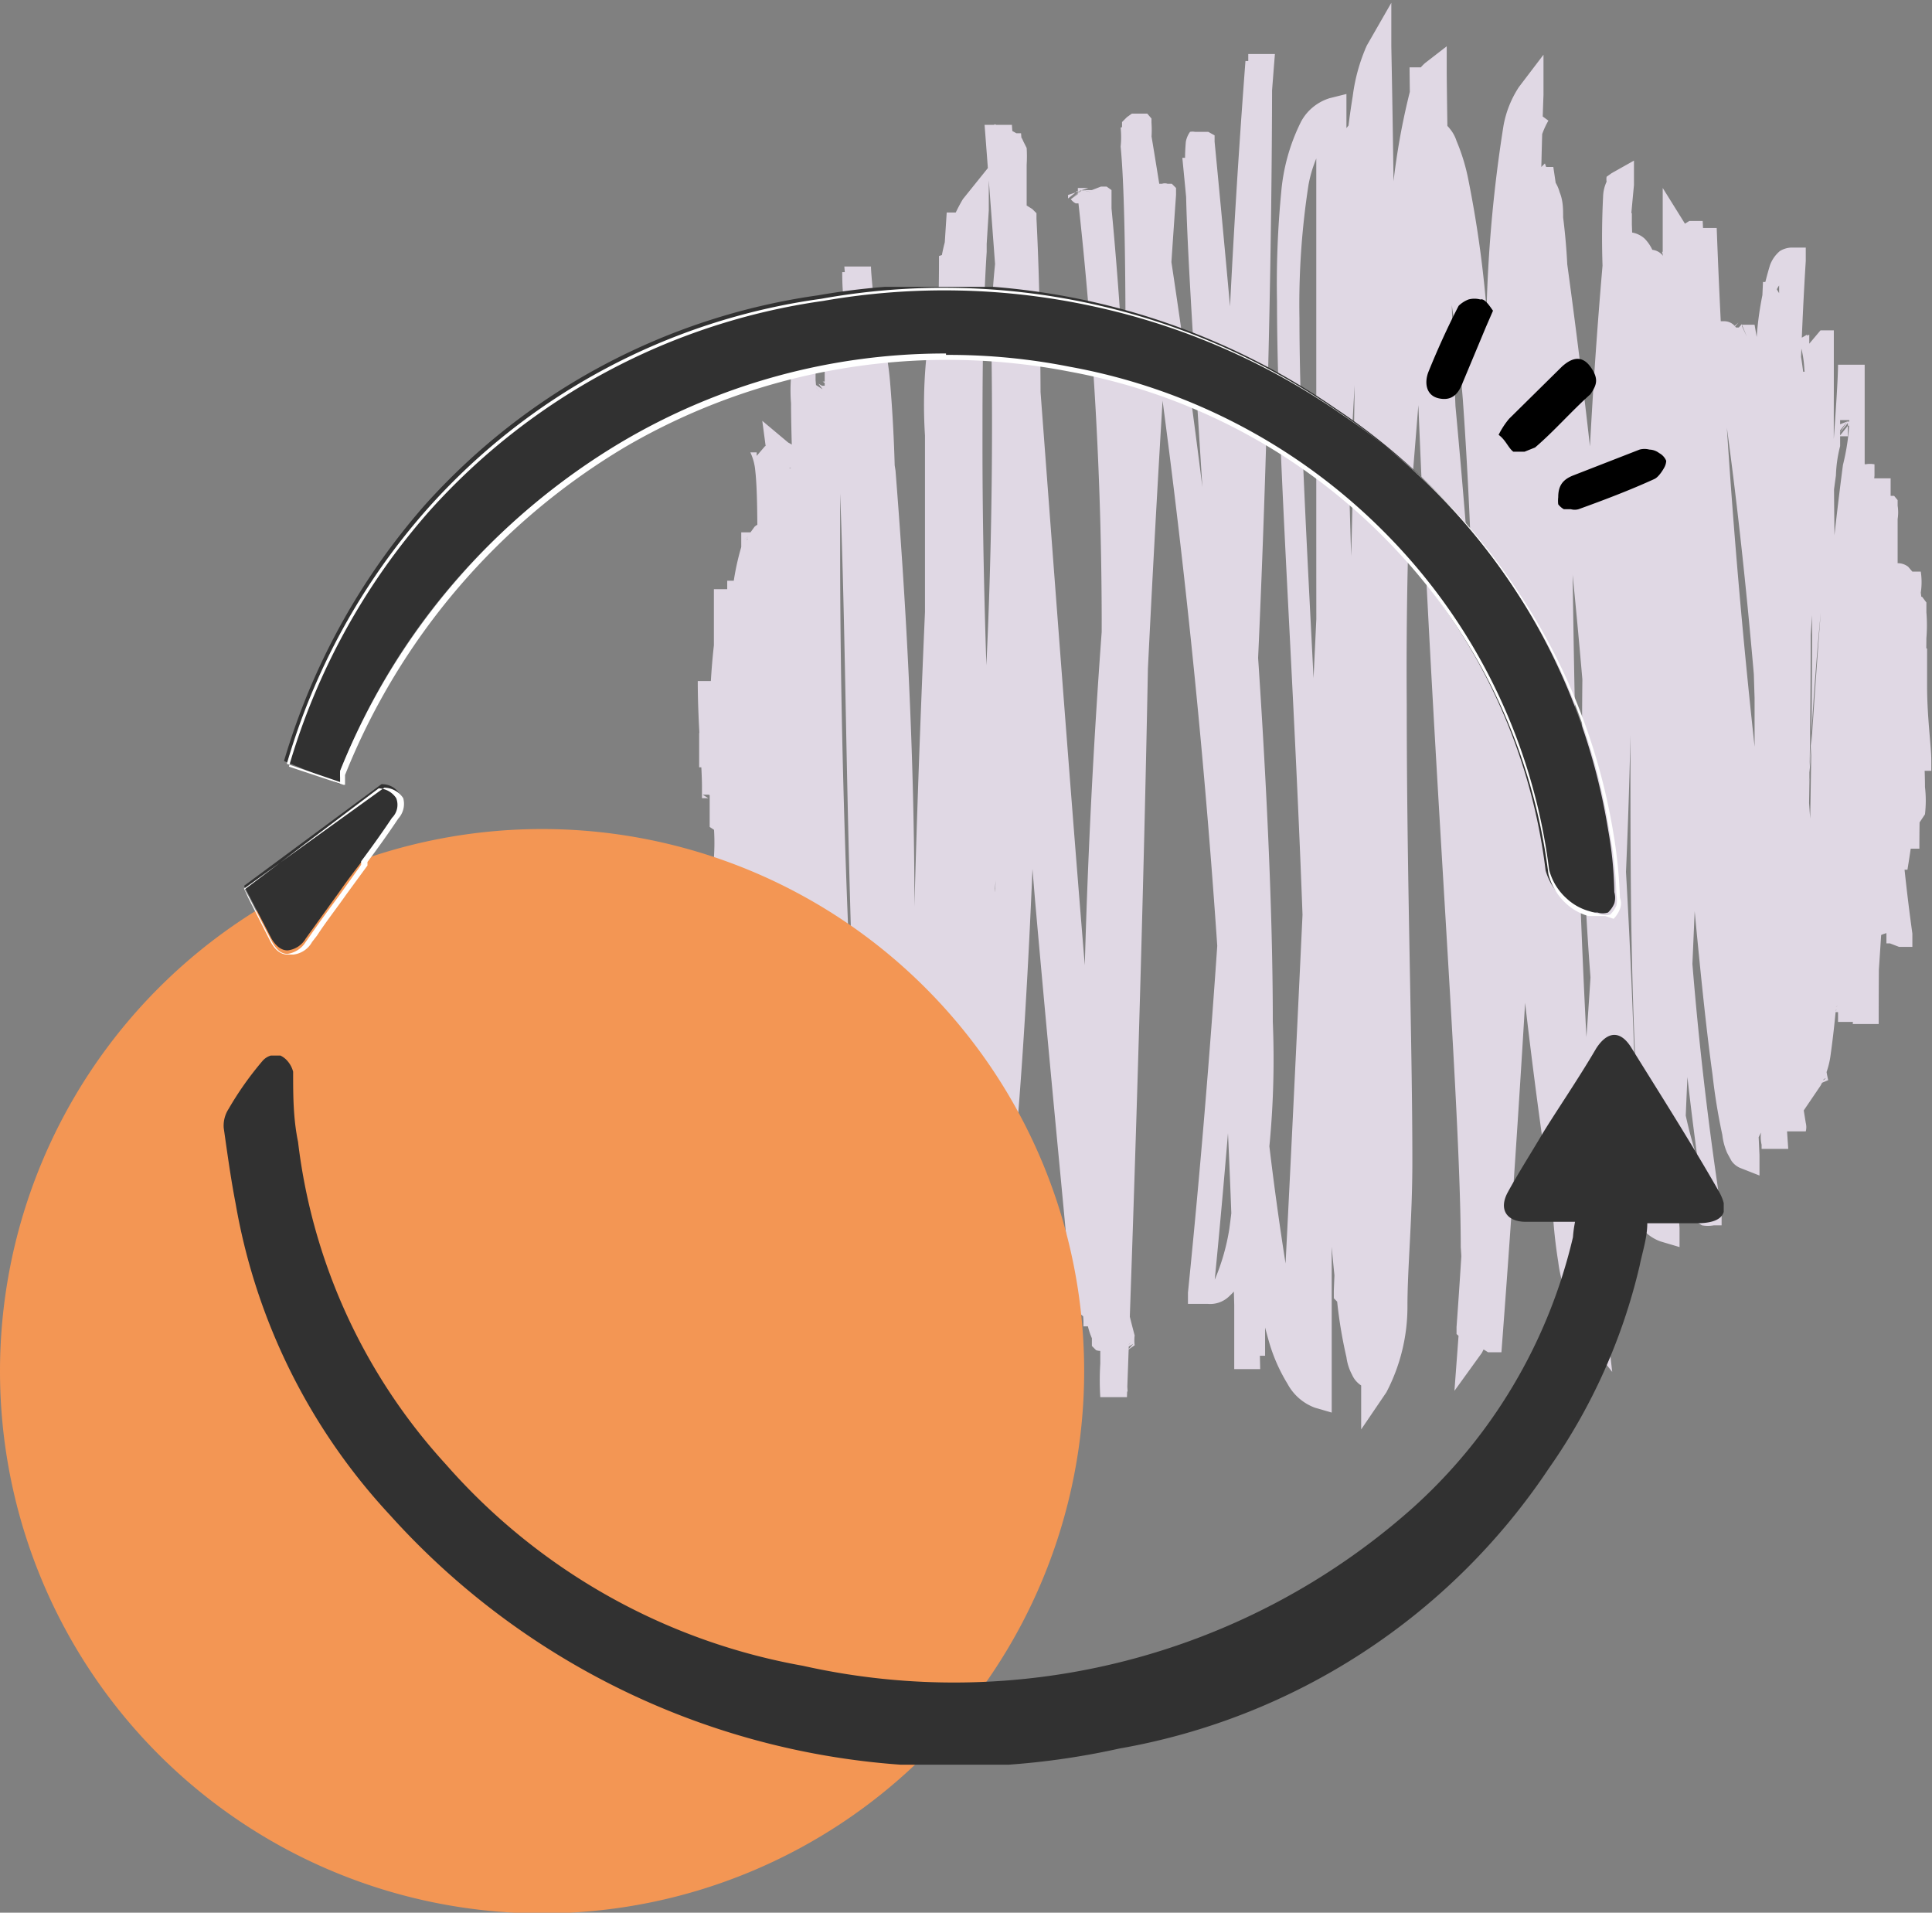 <?xml version="1.0" encoding="UTF-8"?> <svg xmlns="http://www.w3.org/2000/svg" xmlns:xlink="http://www.w3.org/1999/xlink" id="Layer_1" data-name="Layer 1" viewBox="0 0 27.55 27.27"><rect x="0" y="0" width="27.55" height="27.27" fill="#808080" stroke="none"/><defs><style>.cls-1{fill:none;}.cls-2{fill:#e0d8e4;}.cls-3{fill:#f39654;}.cls-4{clip-path:url(#clip-path);}.cls-5{fill:#313131;}.cls-6{fill:#fff;}</style><clipPath id="clip-path" transform="translate(-129.63 -371.96)"><rect class="cls-1" x="132.44" y="376.05" width="21.77" height="21.07"></rect></clipPath></defs><path class="cls-2" d="M156.93,382.61h0l.07,0,.07,0,0-.09v-.56H157l.07.17-.07-.17v.18h.07l-.07-.17-.15.12.07.05H157v-.18l-.15.12.13-.1-.16,0,0,.07.13-.1-.16,0v1h.38v-.15c0-.2-.06-.61-.06-1.06v-.53l-.07-.06a.18.18,0,0,0-.07-.05l-.08,0-.07,0a.18.18,0,0,0-.07.05l0,.07v.58a15.17,15.17,0,0,1-.08,1.77v.17h.18l.15-.05.08-.12a1.72,1.72,0,0,0,0-.39c0-.56-.11-1.62-.15-2.54h-.19l.07.18-.07-.15v.16h.07l-.07-.15-.11.11.11.05v-.16l-.11.11.08-.08-.11.05v0l.09-.08-.11.05a2.28,2.28,0,0,1,0,.37c0,.61-.08,1.73-.1,3v.31l.29-.14.07-.06a.25.25,0,0,0,0-.07.81.81,0,0,0,0-.31c0-.61-.17-2.15-.21-3.65h-.19l.14.12-.12-.1v.15h.07a.1.1,0,0,0,0,0l-.12-.1-.11.12.11,0v-.16l-.11.12.08-.09-.1.06.08-.09-.11.06a1.4,1.4,0,0,1,.06.41v.82a18.79,18.79,0,0,1-.23,2.9v.15l.07.06.09,0,.07,0a.09.09,0,0,0,.06,0l.06-.07v-.1a16.83,16.83,0,0,0,.13-2.24,19.05,19.05,0,0,0-.15-2.39v0h-.15l.15,0h-.15l.15,0-.18,0,.18.06-.19,0,.16.1v0l-.18-.06.12.14,0,0-.16-.1V380l.12,0-.12-.14-.13.13a.21.21,0,0,0,.13.05v-.18l-.18.05,0,.08.13-.13-.18.05.18-.05h-.19v0l.18-.05h-.18s0,.24,0,.61,0,.83,0,1.39a29.56,29.56,0,0,0,.21,3.52h.19v0l.11-.14-.11,0v.18l.11-.14-.09.11.14-.06.18-.06-.1.11.14-.07a.56.56,0,0,0,0-.16,41.16,41.16,0,0,1-.24-4.71v-1.18h-.19l.17.1-.11-.06.08.08-.11,0,.09.08-.12-.13v.18a.21.21,0,0,0,.12-.05l-.12-.12-.12.13.12,0v-.17l-.12.13.08-.1-.12,0,0,.06.08-.1-.12,0a.81.81,0,0,1,0,.22V380c0,1.18-.12,3.52-.28,6v.32l.3-.14a.2.2,0,0,0,.11-.11.76.76,0,0,0,.06-.2,7.24,7.24,0,0,0,0-1V382c0-1,0-2.14.1-3.26v-.11l0-.05a.35.35,0,0,0-.13,0,.17.17,0,0,0-.12,0,.14.14,0,0,0-.07.1c0,.05-.2,4-.2,7.85l.37,0a2.59,2.59,0,0,0,0-.48c0-.86-.16-2.55-.16-4.79,0-1,0-2.06.12-3.23h-.19l-.12.15.12,0v-.19l-.12.15.11-.17-.18.07.06.08.12-.15H156v.07l.18-.07H156s0,.26-.09.62a49.6,49.6,0,0,0-.42,6.33c0,.48,0,1,0,1.47h.19l-.18-.07h.08l-.05,0,.14.09-.1-.12,0,0,.14.09-.1-.12.12.14v-.18l-.12,0,.12.14.14-.11-.06-.05-.08,0v.18l.14-.11-.11.09.14,0v-.06l-.12.09.14,0v-.11c0-.77.3-4.17.3-7.59v-1.53h-.38c0,.35-.11,1.73-.25,3.58s-.29,4.22-.38,6.57V388l.38-.56a1.25,1.25,0,0,0,.14-.41,14,14,0,0,0,.13-2.42c0-1.85-.09-4.4-.08-7.07v-.87h-.19l-.16.19,0-.13-.12.07a.15.15,0,0,0,.09.06l0-.13-.12.07a1.56,1.56,0,0,1,.08.43c.08.69.11,2,.11,3.69,0,1.95-.05,4.32-.14,6.52h.2l-.18-.11.11.05-.09-.05v0l.11.05-.11-.08.13.12v-.18a.16.16,0,0,0-.13.06l.13.11.13-.11a.14.14,0,0,0-.12-.06v.17l.14-.11-.11.09.13-.06v0l-.11.09.14-.06a2,2,0,0,1-.05-.35c-.12-1.39-.23-6-1-10.42l-.18,0,.07.17-.07-.15v.16h.07l-.07-.15-.1.11.1,0v-.15l-.1.11.06-.06-.07,0,.06-.07-.07.06a1.17,1.17,0,0,1,.07.25,46.65,46.65,0,0,1,.52,7.92c0,.85,0,1.72-.05,2.59h.19l-.18-.06v0h.18l-.17-.05.18.05-.16-.1v.05l.19.05-.12-.14,0,0,.16.1v-.14l-.12,0,.12.15.14-.13a.2.2,0,0,0-.14-.06v.19l.17-.07,0-.06-.14.13.17-.07-.15.06h.17v0l-.16.06h.17c0-.24-.13-2.78-.13-6.06,0-1.73,0-3.69.12-5.6v-.19h-.21a.33.33,0,0,0-.16.05.48.48,0,0,0-.14.2,4.65,4.65,0,0,0-.2,1.23c0,.58-.07,1.34-.07,2.2,0,2.42.15,5.74.4,8.92h.38a.24.24,0,0,0,0-.12,103.06,103.06,0,0,1-1.27-12.76h-.37a1.48,1.48,0,0,0,0,.42c0,1.67.53,7.56.75,12.6h.19l.08-.16,0,.09.09-.06-.05,0,0,.09.09-.06a.25.25,0,0,1,0-.11,10.92,10.92,0,0,1-.25-1.62c-.27-2.36-.58-6.67-1.06-10.86h-.19l.15.11-.1-.09v.13c.07,0,.1,0,.1,0l-.1-.09-.1.1.1,0v-.18l-.1.1.06-.06-.07.05.06-.06-.06,0a1.8,1.8,0,0,1,.06.32,25.65,25.65,0,0,1,.1,2.77c0,2.64-.12,6.46-.19,9.73v.07l.16.05-.15-.08.15.05-.14-.07.16.08-.13-.12v0l.16.08-.13-.12.14.12v-.18h-.08l-.06.05.14.12.13-.13a.21.21,0,0,0-.13-.05v.18l.13-.13-.13.13.18-.05-.11-.06-.13.13.17-.05-.14.05h.15l-.14,0h.15v0c0-.29.07-1.68.15-3.59s.16-4.32.16-6.74c0-1,0-2-.05-3h-.19l-.16.1h0a1.48,1.48,0,0,1,0,.42c0,.93-.18,3.08-.18,5.87a50,50,0,0,0,.55,7.63H154l0-.18v-.11l-.07-.09a6.23,6.23,0,0,1-.39-1.81c-.34-2.69-.49-7.6-.64-11.78h-.19v.16a.42.42,0,0,1,.08.18,9.76,9.76,0,0,1,.14,2.09c0,1.3-.05,3.08-.05,5.13s0,4.12.21,6.44h.19l.06-.17a.55.55,0,0,1-.12-.12,3,3,0,0,1-.31-.86,32.41,32.41,0,0,1-.34-5.91c0-2.32.12-5,.36-7.5l0-.35-.32.18-.07.05a.21.21,0,0,0,0,.07.54.54,0,0,0-.05.21,11.63,11.63,0,0,0,0,1.18v3.51a90.78,90.78,0,0,1-.52,10.42l0,.43.36-.27a1,1,0,0,0,.3-.43,8.28,8.28,0,0,0,.3-2.71,110,110,0,0,0-1.15-12.55h-.19l-.12.15,0-.07-.07.05.06-.07-.07,0a.57.57,0,0,1,0,.14,16.15,16.15,0,0,1,.12,2c.06,2.91,0,8.3.54,14.06h.19l.16-.08a1.12,1.12,0,0,1-.14-.4,27.29,27.29,0,0,1-.49-4.51c-.12-2.13-.19-4.77-.19-7.61,0-1.52,0-3.08.06-4.69v-.57l-.35.46a1.48,1.48,0,0,0-.22.55,19.85,19.85,0,0,0-.24,3.69,83.71,83.71,0,0,0,1.08,12.65l.18,0-.11-.15.09.12v-.14h-.09l.09.12.12-.08-.06,0H152v.13l.12-.08a2.3,2.3,0,0,1-.11-.57c-.22-2.17-.15-9.3-.63-15.08h-.19l.17.07-.07,0,.06.06-.08,0,.06.06-.11-.12v.15l.11,0-.11-.12-.1.12.1,0v-.22l-.1.12.07-.08-.1,0,.07-.07-.09.05a3.08,3.08,0,0,1,.07.61v1.28c0,3-.29,9.1-.72,14.85l-.05.67.39-.54a1.12,1.12,0,0,0,.12-.35A13,13,0,0,0,151,389,148.26,148.26,0,0,0,150,374.1h-.2l.17.09-.07-.06v.09h.07l-.07-.07-.06.1h.06v-.11l-.06.1,0-.06,0,.05,0-.05,0,.05a.71.71,0,0,1,.11.25,18.07,18.07,0,0,1,.54,3.18c.11,1.54.18,3.47.18,5.63,0,2.35-.08,5-.27,7.59v.1l.09.08a.49.49,0,0,0,.17.06.31.31,0,0,0,.18-.07.41.41,0,0,0,.1-.21,4.26,4.26,0,0,0,.06-1c0-2.68-.67-9.76-.74-16.83v-.39l-.31.24a.64.64,0,0,0-.18.27,9.89,9.89,0,0,0-.33,2.29c-.25,3.36-.28,9.65-.4,16.3v.62l.36-.53a2.63,2.63,0,0,0,.3-1.23c0-.55.07-1.23.07-2.06,0-1.75-.08-4-.08-6.52a66.08,66.08,0,0,1,.39-7.7h-.22l.16.1-.1-.06.08.08-.1-.06.08.09-.12-.13v.16a.14.14,0,0,0,.09,0l.07-.05-.12-.13-.13.13a.1.1,0,0,0,.06.05h.07v-.19l-.13.13.09-.11-.14.06v0l.14-.09-.14.06h0a1,1,0,0,1,0,.24c0,.82-.2,3.13-.43,6.05s-.51,6.45-.64,9.73v.05l0,.06.08.08a.29.29,0,0,0,.2.05.27.27,0,0,0,.17-.1.85.85,0,0,0,.14-.34,16,16,0,0,0,.24-2.76c0-1.33.06-3,.06-5,0-2.83,0-6.21-.07-9.78V372l-.35.61a2.57,2.57,0,0,0-.2.72c-.19,1.15-.33,3.5-.48,6.63s-.32,7-.54,11.22v.08l.06.06a.18.18,0,0,0,.07.05.15.15,0,0,0,.09,0l.13,0,.09-.12a2.59,2.59,0,0,0,.15-.61,128.92,128.92,0,0,0,.82-15.34v-1.85l-.28.15a.79.79,0,0,0-.33.45,11.56,11.56,0,0,0-.27,3.16c0,3.46.39,9,.5,14.17h.19l.07-.18,0,.09.08-.06h-.05l0,.09.08-.06a1.56,1.56,0,0,1-.1-.37,35.81,35.81,0,0,1-.28-4.39c-.07-2.1-.09-4.77-.09-7.72V373.3l-.24.06a.7.7,0,0,0-.24.13.68.68,0,0,0-.17.21,2.77,2.77,0,0,0-.28,1,13.56,13.56,0,0,0-.06,1.56c0,2.91.46,7.81.46,13.6v1.79h.19l.06-.18a.64.64,0,0,1-.18-.18,3.83,3.83,0,0,1-.38-1.14,44.77,44.77,0,0,1-.56-8.18c0-2.79.12-6,.38-9.24h-.38c0,1.23,0,9.19-.86,17.66v.16l.16,0h.12a.39.39,0,0,0,.31-.11,1.07,1.07,0,0,0,.31-.52,12.87,12.87,0,0,0,.31-3.39c0-3.24-.39-8-.83-12.55v-.09l-.09-.05h-.1l-.09,0a.18.18,0,0,0-.07,0,.35.35,0,0,0-.06.14,2.74,2.74,0,0,0,0,.5c0,1.9.64,8.63.76,16.81l.37,0c0-.12,0-.25,0-.37v-.61A125.54,125.54,0,0,0,146,373.6l-.19,0,.14.13-.14-.11v.16l.06,0,.06,0-.12-.11-.1.16h.1v-.17l-.1.17.07-.1-.12.05,0,.05.07-.1-.12.05a1.28,1.28,0,0,1,0,.27c.05.5.07,1.52.07,2.91,0,3.42-.14,9.1-.34,14.84h.19l.18,0a2.73,2.73,0,0,1,0-.41v-.88c0-2.77.24-9.38.69-15.77v-.1l-.06-.06-.06,0a.13.13,0,0,0-.08,0l-.09,0a.18.18,0,0,0-.07,0l0,.1a3,3,0,0,0-.11.52,103.06,103.06,0,0,0-.87,13.6v1.85h.19l-.18-.08.11.06-.07-.14.13.13v-.13a.21.21,0,0,0-.13.05l.13.12.14-.1-.06-.05-.08,0v.18l.14-.1-.11.08.14-.05v0l-.12.08.14-.05a1,1,0,0,1,0-.24c0-1.11.32-5.15.32-9.48,0-2-.08-4-.27-6v-.26l-.07-.05-.08,0-.13.05-.06.08v.07a11.32,11.32,0,0,0,.07,1.18c.11,2,.35,6.34.35,10.94,0,1.41,0,2.85-.08,4.25h.19l-.14-.13.12.11v-.18a.31.31,0,0,0-.12.05l.12.11.11-.12-.11,0v.19l.11-.13-.07.09.1-.06-.08.09.1-.07a.57.57,0,0,1,0-.14,17.62,17.62,0,0,1-.43-2.14c-.31-3.08-.72-8.81-1.19-15h-.39c0,.18.79,7.9,1.28,16.94v.07l0,0,.12,0h.07a.18.18,0,0,0,.07,0l0-.08v-.09c0-.2-.07-.86-.17-1.89-.29-3.08-.88-9.24-.94-14.73h-.19v.11l-.1.07.1,0v-.11l-.1.07a1.76,1.76,0,0,1,.1.3V375c0,2.46-.64,9.27-.74,15.67V391l.26-.09a.26.26,0,0,0,.13-.1.72.72,0,0,0,.09-.2,9.47,9.47,0,0,0,.26-1.58c.24-2.24.43-6.3.43-10.32,0-1.23,0-2.46-.06-3.63V375l-.06-.06-.08-.05-.1,0-.09,0-.09.05a.6.6,0,0,0-.1.25,10.06,10.06,0,0,0-.12,1.9,72.73,72.73,0,0,1-.9,12.38v.12l.12.07a.48.48,0,0,0,.26.07.39.39,0,0,0,.23-.07.41.41,0,0,0,.15-.17,2.36,2.36,0,0,0,.21-.83c0-.36.05-.8.05-1.32,0-2.14-.25-5.55-.25-9,0-.93,0-1.85.06-2.79v-.16l0-.05a.09.09,0,0,0-.06,0l-.07,0a.19.19,0,0,0-.13.05l-.06.09a.49.49,0,0,0,0,.17c0,.53-.08,2.36-.15,5s-.18,6-.35,9.68h.19l.16-.09v-.2c0-.34,0-1,0-2,0-2.92.19-8.2.5-13.08l0-.62-.37.46a2.45,2.45,0,0,0-.34,1.23,6.89,6.89,0,0,0-.2,2.14v2.8a67,67,0,0,1-.45,8.26v.1l0,.07a.18.18,0,0,0,.07.05l.08,0,.14-.05.11-.12a1.06,1.06,0,0,0,0-.31v-.52c0-1.95-.3-7.12-.74-12.61h-.39c0,.12,0,.43.1.94.15,1.51.45,4.63.45,8.26,0,1.38,0,2.83-.15,4.31l.37.07a1.35,1.35,0,0,0,0-.28c0-.38.05-1.14.05-2.15a92.33,92.33,0,0,0-.58-10.38h-.19l.14.13-.06-.08v.1H142l-.06-.08-.07.09h.07v-.08l-.07.09,0,0-.05,0,0-.05-.06.05a.75.75,0,0,1,.09.29,18.72,18.72,0,0,1,.14,2.7c0,2.3-.15,5.55-.4,8.7v.09l0,0,.07,0,.07,0,.08,0,.06,0,0-.07v-.11c0-.48-.26-4.14-.26-8.63,0-1,0-2,0-3.08h-.19l.12.14-.07-.08v.1h.07l-.07-.09-.09.06.09,0v-.12l-.09.09,0,0,0,0a1.19,1.19,0,0,1,.09.36c.12.75.17,2.42.21,4.43s.08,4.37.21,6.58h.19l-.06-.15V388l0-.06a.74.74,0,0,1-.12-.29,25.78,25.78,0,0,1-.3-3.92c-.07-1.85-.14-4.08-.34-6.35v-.07l0-.09,0-.05a.24.24,0,0,0-.14,0l-.09,0a.18.18,0,0,0-.07.05l-.05.12a2.29,2.29,0,0,0,0,.37c0,.77.1,2.54.1,4.68a45.25,45.25,0,0,1-.21,4.72v.09l.07.1s0,.05.07.06a.18.18,0,0,0,.1,0l.11,0a.27.27,0,0,0,.08-.07.47.47,0,0,0,.09-.22,9.33,9.33,0,0,0,.18-1.58c.05-.75.08-1.69.08-2.76,0-1.53-.06-3.31-.22-5.1h-.19l.19.05-.15,0,.13.08v0l-.15,0,.13.08-.15-.09.11.13,0,0-.15-.09.11.13-.1-.13v.19l.12,0-.12-.14-.15.12a.26.26,0,0,0,.15.07v-.19l-.15.12.13-.1-.15,0v.06l.12-.1-.15,0a3,3,0,0,1,0,.42v.94a71.48,71.48,0,0,1-.52,8.4l-.07.56.4-.41a1.19,1.19,0,0,0,.21-.44,11.89,11.89,0,0,0,.22-2.73,46.53,46.53,0,0,0-.45-6.24h-.19l-.12.14,0-.05-.07,0,.05,0-.07,0a.77.77,0,0,1,.07.26c.06.53,0,1.68.07,3.14s.05,3.24.23,5.07h.38v-.24c0-.86-.19-4.11-.19-7.25v-.76H141l-.09,0a.18.18,0,0,0-.07.05.35.35,0,0,0-.08.16,5.23,5.23,0,0,0-.11,1c-.06,1.38-.08,3.92-.23,6.5v.07l.06.06a.24.24,0,0,0,.08.06l.09,0,.14-.05.07-.12a.81.81,0,0,0,0-.31c0-.73-.2-2.64-.2-4.74a17.25,17.25,0,0,1,.06-1.76v-.07l0,0-.07-.06-.12,0a.19.19,0,0,0-.14.05l-.08.11a2.13,2.13,0,0,0-.1.56v1c0,1.18.08,2.89.25,4.62h.19l.18,0s0-.53-.07-1.32-.07-1.85-.07-3.08v-1.68l-.11-.05-.12-.07-.15.07a.45.45,0,0,0-.11.13,3.64,3.64,0,0,0-.14.79c-.1,1.09-.13,3.08-.17,4.93v.62l.36-.52a.89.89,0,0,0,.12-.38,19.26,19.26,0,0,0,.09-2.4v-2.43l-.07-.06-.12,0-.09,0a.18.18,0,0,0-.07.05l0,.08v.2c-.08.61-.21,2.56-.28,4.22v.24l.25-.06a.24.24,0,0,0,.11-.06.2.2,0,0,0,.07-.09.73.73,0,0,0,.07-.29V384c0-.49,0-1.19,0-2a13.1,13.1,0,0,1,0-1.38h-.38v.05c0,.2,0,.8,0,1.59a18.81,18.81,0,0,0,.11,2l.32-.05c0-.08,0-.29-.08-.62a10.16,10.16,0,0,1-.08-1.23,9.07,9.07,0,0,1,.06-1v-.16l-.17,0h0a.2.2,0,0,0-.11,0,.28.28,0,0,0-.09.07.54.54,0,0,0-.09.25,7.25,7.25,0,0,0-.07,1.23v1l.09.06h.11l.15-.06.07-.11a.62.62,0,0,0,0-.27c0-.32,0-.91,0-1.46h-.19l-.21,0a.81.81,0,0,1,0,.22V383l.07.09a.18.18,0,0,0,.07.05l.08,0a.19.19,0,0,0,.13-.05L140,383v-.59h-.4v.49h.16l-.15,0h.16l-.15,0,.18,0h-.15v0l.18,0-.18-.08.17.08-.13-.13,0,.05.17.08v-.18h-.07l-.06,0,.13.13.15-.11a.18.18,0,0,0-.07-.05l-.08,0v.18l.19-.05,0-.06-.15.11.19-.05-.16.05H140l-.15,0H140v-.84a2.16,2.16,0,0,0,0-.36l-.42,0c0,.61.06,1.19.06,1.51v.16h.09l-.08-.05h.09l-.08-.05.14.09v-.17l-.08,0-.06.06.14.09.09-.14h-.09v.16l.09-.14-.1.16H140v-.85a9.15,9.15,0,0,1,0-1,1.19,1.19,0,0,1,0-.26l-.09-.05.06.07-.08-.05,0,.08-.08-.11v.14H140l-.08-.11,0,.14H140v-.15l0,.14,0-.18h-.19a9.77,9.77,0,0,0-.06,1.08,9.39,9.39,0,0,0,.08,1.19c0,.33.08.56.08.62l.36-.05c0-.71-.08-1.38-.08-1.95,0-.78,0-1.36,0-1.59v-.1h-.38c0,.48,0,1,0,1.4,0,.82,0,1.54,0,2a3.08,3.08,0,0,1,0,.43v.07h0v0h0v0l.08.08v-.11h0l.07.08v-.1l.05.18h.19c0-1,.11-2.08.16-2.93,0-.42.06-.79.09-1v-.36l-.26.07.11.06-.15-.08.12.12v0l-.15-.08.13.12-.14-.13v.19l.07,0,.07,0-.14-.13-.12.14.12.05v-.19l-.12.14.12-.14H140v2.35c0,.72,0,1.32,0,1.78a1.81,1.81,0,0,1,0,.56c-.05.14,0,.13,0,.17v0l.16.1h.17c0-1.34.05-2.76.1-3.84a9.87,9.87,0,0,1,.1-1.31c0-.12,0-.24.07-.35v-.05l-.08-.05.06.06-.08,0,.06.06-.1-.11v.14l.1,0-.1-.11-.07.12h.07v-.11l-.07.12.1-.16h-.16v1.58c0,1.26,0,2.36.07,3.16,0,.4,0,.72,0,.94a1.22,1.22,0,0,1,0,.27v.11l.38-.05c-.16-1.71-.24-3.41-.24-4.59,0-.47,0-.86,0-1.12a1.47,1.47,0,0,1,0-.29l-.09,0,.06.07-.09-.05.07.07-.11-.11v.16l.11-.05-.11-.11-.1.13.1,0v-.16l-.1.13.07-.09-.09.07.06-.08-.09.06.16-.11h-.19v1.71c0,2.11.2,4.06.2,4.74v.19h0l.13.09v-.16l-.07,0a.1.1,0,0,0-.06.05l.13.09.12-.09-.06,0h-.06v.14l.12-.1-.14.12h.19c.12-1.91.12-3.79.18-5.19,0-.7,0-1.28.07-1.68,0-.15,0-.3.05-.45v-.09l-.07,0,.06.05-.07,0,.06.05-.09-.14v.15H141l.06,0-.12-.1h-.19v.61c0,3.16.19,6.43.19,7.25v.15l.18,0h.19c-.21-2.13-.23-4.21-.24-5.79v-1.94c0-.2,0-.41,0-.61a.3.3,0,0,0-.05-.21.44.44,0,0,0-.15-.12l-.37-.31.06.45a47.49,47.49,0,0,1,.46,6.19,19.32,19.32,0,0,1-.1,2,4.38,4.38,0,0,1-.12.61.67.67,0,0,1-.12.29l.14.12H141a69.44,69.44,0,0,0,.54-8.41v-1.49l0-.05a.18.18,0,0,0-.07,0,.11.11,0,0,0-.08,0l-.19,0a.17.17,0,0,0-.07.1v.07c.15,1.77.21,3.54.21,5.07,0,1.29,0,2.4-.1,3.19a4.39,4.39,0,0,1-.11.91.6.6,0,0,1-.06.22l.09.05-.06-.08.09.06-.07-.08.1.12V387l-.1,0,.1.12.12-.09-.06,0h-.06v.14l.12-.09,0,0h0l0,0h0l-.18.08h.19a46.17,46.17,0,0,0,.21-4.75c0-2.16-.1-3.95-.1-4.69v-.32h-.1l.09.06v0h-.1l.09.05-.14-.08.06.08,0,0-.14-.09.1.13-.11-.14v.18l.11,0-.11-.14-.11.14a.22.22,0,0,0,.11.05v-.19l-.11.14.07-.08-.1.05v0l.08-.08-.1.05v0l.17-.06h-.18c.23,2.69.29,5.37.38,7.39,0,1,.09,1.85.17,2.43a3.83,3.83,0,0,0,.19.72.76.76,0,0,0,.13.23.27.27,0,0,0,.12.09.23.23,0,0,0,.14,0l.14,0,.12-.06v-.12c-.16-2.63-.19-5.51-.24-7.72,0-1.11-.06-2.06-.11-2.73a5.63,5.63,0,0,0-.11-.81.75.75,0,0,0-.08-.24l-.09-.11a.25.25,0,0,0-.17-.06.3.3,0,0,0-.18.06l-.06.05v.09c0,1,0,2.08,0,3.08,0,2.42.07,4.59.14,6.16,0,.79.06,1.42.08,1.85a1.8,1.8,0,0,0,0,.51v.19h.19l-.19,0h.19l-.17-.08v0l.19,0-.14-.13,0,.05.18.08v-.19l-.08,0-.06,0,.14.13.14-.12a.12.12,0,0,0-.07-.05l-.07,0v.19l.17-.06,0-.06-.14.12H142v0l-.18.06H142c.25-3.14.39-6.41.39-8.73a21.24,21.24,0,0,0-.07-2.3,3.76,3.76,0,0,0-.12-.67.47.47,0,0,0-.09-.22l-.08-.09a.28.28,0,0,0-.16-.05l-.12,0a.2.2,0,0,0-.09.07l-.06.06v.09a89,89,0,0,1,.54,10.32v2.33l.18.05h.2c.1-1.47.15-2.93.15-4.31,0-2.47-.14-4.64-.27-6.29-.13-.82-.2-1.5-.26-2s-.09-.83-.09-.91h-.38c.47,5.5.76,10.67.76,12.6v.7l.1,0-.09-.07.1,0-.09-.06.15.1V389l-.08,0a.18.18,0,0,0-.07.05l.15.1.13-.11a.21.21,0,0,0-.13,0v.16l.13-.11-.07.06.08,0-.07.06.08,0-.17.08h.19a64.1,64.1,0,0,0,.45-8.31v-2.79a18.21,18.21,0,0,1,.07-2.09,2.09,2.09,0,0,1,.19-1l-.16-.11h-.19c-.32,4.88-.51,10.17-.51,13.11v1.57a2.87,2.87,0,0,0,0,.48v.16l.05.13.33.55v-.62c.19-4,.3-7.68.37-10.39,0-1.35.05-2.46.08-3.21a5.2,5.2,0,0,1,0-.88v-.22h-.12l.1.06h-.11l.1.05-.15-.08.12.12v0l-.15-.08.12.12-.13-.13v.18a.21.21,0,0,0,.13-.05l-.13-.13-.13.13s0,0,.06,0h.07v-.32l-.13.13.11-.11-.15.05,0,.06.11-.11-.15.05v.05c0,.93-.06,1.85-.06,2.81,0,3.51.24,6.91.24,9a10,10,0,0,1,.09,1.55,1,1,0,0,1-.12.38l0,.06h-.07l-.09.16.18,0a63.93,63.93,0,0,0,.86-9.86c0-1.38,0-2.55.06-3.36a7.26,7.26,0,0,1,.06-.93,1.6,1.6,0,0,1,.05-.21h-.05l0,0h-.05l0,.05-.08-.2v.13h.08l-.08-.13-.08.09h.08v-.07l-.08.09.12-.17h-.18c0,1.16.06,2.39.06,3.62,0,2.94-.11,5.91-.26,8.16-.07,1.12-.16,2.06-.25,2.73a6.53,6.53,0,0,1-.14.77,1.46,1.46,0,0,1-.05.2l.09.06-.09,0v0l.09.07-.09-.1.07.17h.19c.14-6.38.75-13.16.75-15.67q0-.37,0-.75a2,2,0,0,0,0-.24l-.05-.1a.24.24,0,0,0-.06-.09l-.09-.05-.26-.1V374c0,3.7.32,7.65.58,10.8.14,1.58.27,2.95.37,4s.16,1.7.16,1.85h.14l-.13,0h.13l-.12,0,.17.05-.14-.1,0,0,.17.05-.14-.1.15.11v-.19s-.06,0-.08,0a.18.18,0,0,0-.07.05l.15.11.1-.07-.11,0v.18l.11-.14-.1.13.16-.07a.12.12,0,0,0-.06-.06l-.1.13.16-.07-.17.08h.19c-.47-9-1.27-16.79-1.27-17h-.39c.35,4.58.64,8.91.94,12.1.13,1.6.25,2.91.36,3.83.05.46.11.81.15,1.07a1.08,1.08,0,0,0,.08.3l0,.11.06.06a.2.2,0,0,0,.13,0,.23.23,0,0,0,.16-.06l.05-.05v-.05c.06-1.41.08-2.85.08-4.27,0-3.08-.1-6-.21-8.25-.05-1.11-.1-2-.14-2.71s-.06-1.09-.06-1.15h-.18l.18,0v0h-.19l.17.05-.18-.05.16.11v-.06l-.18-.05v.18a.11.11,0,0,0,.08,0,.18.18,0,0,0,.07-.05l-.15-.11-.15.11a.2.2,0,0,0,.07.06h.08v-.18l-.15.11.14-.11-.18.06,0,.05.14-.11-.18.06.15-.05H145l.15-.05H145v.14a54.93,54.93,0,0,1,.34,6c0,4.31-.32,8.33-.32,9.48v.35l0,.07.07.06.1,0,.09,0s0,0,.07-.06l0-.06v-1.9c0-3.63.21-7.14.44-9.76.11-1.31.23-2.39.33-3.14.05-.37.1-.67.14-.87a1.55,1.55,0,0,1,0-.21l-.09,0,.08.06-.1,0,.09.06-.15-.1v.17l.08,0a.18.18,0,0,0,.07-.05l-.15-.1-.13.12a.19.19,0,0,0,.13.05v-.23l-.13.12.14-.13H146c-.41,6.39-.68,13-.68,15.8v.89a3.88,3.88,0,0,0,0,.48l.38,0c.21-5.74.35-11.41.35-14.85,0-1,0-1.85,0-2.42,0-.23,0-.46,0-.69a1.55,1.55,0,0,0,0-.21l0-.06-.06-.07-.13,0h-.09l-.07.05-.07.07v.09a122.64,122.64,0,0,1,1.6,16.78v.91l.18,0h.19c-.18-8.23-.79-15-.79-16.83a2.29,2.29,0,0,1,0-.37v-.06h-.1l.08.06v0h-.1l.08.07-.09-.18v.17l.07,0a.07.07,0,0,0,.06,0l-.13-.11-.08.14h.08v-.14l-.08.14.08-.16h-.19c.44,4.51.83,9.3.83,12.51a18.18,18.18,0,0,1-.16,2.76,3.06,3.06,0,0,1-.21.73.49.49,0,0,1-.11.14h-.06l-.05.18h.19c.85-8.5.85-16.46.85-17.7h-.38c-.25,3.29-.37,6.48-.37,9.28a56.72,56.72,0,0,0,.3,6.9,12.93,12.93,0,0,0,.4,2.06,2.43,2.43,0,0,0,.27.62.73.73,0,0,0,.39.34l.24.07v-2c0-5.8-.46-10.72-.46-13.6a11.15,11.15,0,0,1,.13-1.91,1.85,1.85,0,0,1,.17-.5c.06-.11.12-.15.18-.16l-.05-.17h-.19v5.18c0,3.53,0,6.66.13,8.92,0,1.13.1,2,.17,2.68a6.51,6.51,0,0,0,.13.77.73.73,0,0,0,.08.25.35.35,0,0,0,.18.18l.26.09v-.27c-.12-5.21-.5-10.76-.5-14.19a18.56,18.56,0,0,1,.11-2.36,3.16,3.16,0,0,1,.14-.68c.05-.16.13-.24.15-.24l-.1-.17h-.19v1.54c0,3.95-.16,7.93-.37,10.91-.1,1.49-.22,2.74-.33,3.61,0,.43-.1.77-.15,1L148,391l.08.05L148,391l.08,0L148,391l.11.12v-.15l-.11,0,.11.12.12-.1a.07.07,0,0,0-.05,0,.08.08,0,0,0-.07,0v.15l.12-.1-.14.12h.19c.26-4.8.43-9.21.6-12.51.09-1.66.17-3,.27-4.06,0-.51.1-.93.15-1.23a2.27,2.27,0,0,1,.16-.62l-.17-.09h-.19c0,3.57.07,6.95.07,9.78,0,2.4,0,4.39-.1,5.8a14.57,14.57,0,0,1-.14,1.6,2.59,2.59,0,0,1-.09.4l0,.06.06,0,0-.05.06,0,0-.05.06.1v-.12h-.06l.06.1.07-.08h-.07v.1l.07-.09-.15.11H149c.14-3.26.41-6.77.63-9.71s.44-5.22.44-6.08v-.37l-.05-.07a.18.18,0,0,0-.07,0,.11.11,0,0,0-.08,0,.24.24,0,0,0-.14.05l-.05.06v.08a64.52,64.52,0,0,0-.4,7.74c0,2.5.09,4.79.09,6.52a17.11,17.11,0,0,1-.07,2,2.68,2.68,0,0,1-.24,1l.16.1h.19c.08-4.73.13-9.28.23-12.71,0-1.72.12-3.16.22-4.19,0-.51.1-.93.16-1.23a1.91,1.91,0,0,1,.1-.34l0-.1-.12-.14h-.27c.07,7.09.73,14.17.73,16.82a5.17,5.17,0,0,1,0,.79,1,1,0,0,1,0,.17l.07,0,0-.06.07,0,0-.06.07.1v-.12h-.07l.07.1v0l.07-.08h-.07v.1l.07-.08-.11.14h.18c.2-2.64.28-5.26.28-7.62,0-2.63-.1-4.93-.25-6.59a15.93,15.93,0,0,0-.27-2,2.78,2.78,0,0,0-.17-.56.52.52,0,0,0-.1-.18.25.25,0,0,0-.1-.08.28.28,0,0,0-.13,0,.27.27,0,0,0-.17.06l-.09.11,0,.05v.07c.63,5.47,1.05,11.56,1.05,14.84a14.41,14.41,0,0,1-.05,1.61,3.86,3.86,0,0,1-.06.49.76.76,0,0,1-.06.2l.16.1h.19c.44-5.77.72-11.82.72-14.88,0-.62,0-1.15,0-1.5a1.08,1.08,0,0,0-.05-.43l-.05-.14-.06.06a.27.27,0,0,0-.15-.05l-.13,0a.38.38,0,0,0-.13.18v.08c.29,3.45.37,7.4.45,10.48,0,1.54.07,2.86.12,3.8a7.14,7.14,0,0,0,.09,1.11,1.94,1.94,0,0,0,.07.33l.07.12a.2.2,0,0,0,.08.08.23.23,0,0,0,.11,0l.14,0,.09-.07v-.11a85.8,85.8,0,0,1-1.08-12.59c0-1.12,0-2.07.11-2.77a6.15,6.15,0,0,1,.13-.86,1.12,1.12,0,0,1,.14-.4l-.15-.11h-.19c-.05,1.58-.06,3.17-.06,4.69,0,3.25.08,6.24.24,8.52.07,1.13.17,2.09.28,2.8,0,.36.11.65.16.89a1.46,1.46,0,0,0,.22.53l.41.52-.07-.61c-.39-4.19-.46-8.17-.5-11.16,0-1.49,0-2.73-.06-3.62a8.9,8.9,0,0,0-.07-1.07c0-.12,0-.24-.05-.36a.53.53,0,0,0-.15-.25l-.36-.26,0,.43a109.91,109.91,0,0,1,1.17,12.53,13,13,0,0,1-.12,2,3.32,3.32,0,0,1-.16.62.61.61,0,0,1-.18.27l.12.15h.19a91.65,91.65,0,0,0,.52-10.47V375l-.12-.05.06.11a.09.09,0,0,0,.06-.06l-.12-.05.06.11-.1-.16h-.18c-.25,2.54-.37,5.2-.37,7.53a40.34,40.34,0,0,0,.26,4.92,9.25,9.25,0,0,0,.31,1.55,2.09,2.09,0,0,0,.22.48.61.61,0,0,0,.33.28l.27.08v-.27c-.17-2.32-.22-4.5-.22-6.42s.05-3.83.05-5.13a16.26,16.26,0,0,0-.07-1.85,2,2,0,0,0-.14-.53.57.57,0,0,0-.12-.18.36.36,0,0,0-.24-.09h-.22v.16c.11,3.08.21,6.53.4,9.24a32.61,32.61,0,0,0,.35,3.34,6.9,6.9,0,0,0,.23,1,1.46,1.46,0,0,0,.17.3.37.37,0,0,0,.13.12.47.47,0,0,0,.17,0H154l.18,0v-.18a49.82,49.82,0,0,1-.58-7.52c0-2.76.19-4.93.19-5.87v-.35a.77.77,0,0,0-.07-.26l-.38-.61v.68c0,1,0,2,0,3,0,2.39-.08,4.82-.15,6.72s-.16,3.29-.16,3.61v.15l0,.05.06,0h.15l.06,0,0-.07v-.14c.07-3.28.19-7.1.19-9.74,0-1,0-1.77,0-2.35q0-.33,0-.66a.67.67,0,0,0-.1-.21l-.06-.09a.23.23,0,0,0-.17-.07.33.33,0,0,0-.14,0l-.07.08-.05.06v.07c.36,3.08.64,6.21.84,8.62.11,1.2.21,2.21.31,2.93a8.55,8.55,0,0,0,.14.86.89.89,0,0,0,.07.26l.06.11a.29.29,0,0,0,.12.1l.28.11v-.29c-.23-5.05-.76-11-.76-12.59a1.93,1.93,0,0,1,0-.34h-.38c.09,3.51.4,6.67.68,9,.14,1.15.27,2.1.37,2.77.05.33.09.61.12.79a.49.49,0,0,0,0,.22v.06h.38c-.22-3.24-.39-6.52-.39-8.95a20.09,20.09,0,0,1,.09-2.54,3.11,3.11,0,0,1,.11-.68.35.35,0,0,1,.06-.14l0,0,0,.05,0,0,0,.06-.06-.1v.11h.06l-.06-.1v-.07h-.17c-.09,1.93-.12,3.88-.12,5.61s0,3.26.06,4.35a11.4,11.4,0,0,0,0,1.29v.54l0,.05.06,0h.08l.11,0,.06-.08v-.09c0-.87.05-1.74.05-2.6,0-2.23-.1-4.31-.24-5.84-.07-.76-.14-1.38-.22-1.84,0-.18-.07-.36-.11-.53a.77.77,0,0,0-.07-.16l-.07-.08a.2.2,0,0,0-.15-.06h-.08l-.08,0v.15c.43,2.62.64,5.32.78,7.39.06,1,.1,1.89.14,2.47a5.71,5.71,0,0,0,0,.71c0,.17,0,.15,0,.2l0,.09,0,.06a.18.18,0,0,0,.07,0h.16s.05,0,.06,0l.05-.07v-.06c.09-2.21.14-4.59.14-6.54,0-1.23,0-2.26-.06-3a6.38,6.38,0,0,0-.08-.91,1.31,1.31,0,0,0-.06-.27l0-.1a.26.26,0,0,0-.15-.12l-.24-.06v1.15c0,2.68.08,5.23.08,7.07,0,.72,0,1.32-.05,1.79a3.43,3.43,0,0,1-.07.56.71.71,0,0,1-.09.28l.16.1h.19c.09-2.35.25-4.7.38-6.56s.25-3.21.25-3.61v0h-.38v1.52c0,3.4-.29,6.77-.3,7.59v.22l0,.06a.13.13,0,0,0,.07.06l.09,0,.12,0a.23.23,0,0,0,.07-.1v-.08c0-.49,0-1,0-1.46a47.45,47.45,0,0,1,.26-4.84c.06-.62.12-1.14.17-1.49a1.9,1.9,0,0,1,.06-.42V378l0-.05,0,0H156v.17c-.09,1.17-.12,2.27-.12,3.25,0,2.26.17,4,.17,4.79a2.67,2.67,0,0,1,0,.4l.18,0h.19c0-1.94.05-3.89.1-5.37,0-.73.05-1.35.07-1.78v-.63h-.19l.19,0h-.19l-.13.14a.19.19,0,0,0,.13.05v-.19l-.22,0,.05.07.13-.14-.18.07c-.08,1.12-.1,2.26-.1,3.28v3.63a.78.78,0,0,1,0,.22v0l.11.05-.05-.1-.06,0,.11.05-.05-.1.08.16h.19c.17-2.49.28-4.83.28-6v-.61a.61.61,0,0,0,0-.19l0-.08-.05-.06s0,0-.06,0a.09.09,0,0,0-.07,0,.11.11,0,0,0-.08,0s-.05,0-.06,0l-.05.06v1.27c0,1.28.05,2.53.11,3.45,0,.46.07.85.1,1.12a2,2,0,0,0,0,.32v.11l0,.05.05,0,.13.05h.19v-.19a27.34,27.34,0,0,1-.26-3.5v-1.38c0-.35,0-.55,0-.62v-.08l0-.06-.06,0a.09.09,0,0,0-.07,0l-.12,0-.06.06v.15a18.42,18.42,0,0,1,.14,2.35c0,.65,0,1.23-.06,1.62a3.36,3.36,0,0,1,0,.46v.12l.12,0-.11-.06.12,0-.11-.06.16.08-.13-.11v0l.16.08-.14-.11.14.12v-.18a.09.09,0,0,0-.07,0,.18.18,0,0,0-.07.05l.14.12.16-.1a.13.13,0,0,0-.07-.06.15.15,0,0,0-.09,0v.18l.16-.1-.14.09.17,0v-.06l-.15.09.17,0a18.34,18.34,0,0,0,.24-2.95,5.76,5.76,0,0,0-.05-1,1,1,0,0,0,0-.3l-.12,0-.06-.07a.24.24,0,0,0-.14-.05l-.09,0a.24.24,0,0,0-.08.06l-.05.05v.07c.05,1.52.21,3.08.21,3.64a.43.43,0,0,1,0,.16l.14.05-.07-.12c-.07,0-.07.07-.07.07l.14.05-.07-.12.09.16H157c0-1.23.1-2.35.1-3a2.28,2.28,0,0,0,0-.37l0-.14-.06-.08a.18.18,0,0,0-.07,0h-.16l-.12.05v.13c0,.92.14,2,.14,2.52a1,1,0,0,1,0,.24l.11,0-.08-.08v0l.11,0-.09-.08.12.11v-.16l-.12.05.12.11v-.15l-.1.26H157c.07-.7.08-1.36.08-1.79v-.52h0l-.18,0,.16.08v0l-.17,0,.16.08-.17-.09.13.14,0-.05-.17-.09v.19l.07,0,.06,0-.13-.14-.14.13.06,0,.08,0v-.19h-.19v.48a5.11,5.11,0,0,0,0,.83V383h.38v-1.22a.18.18,0,0,0-.07-.05.12.12,0,0,0-.08,0h-.08l-.11,0v.62h.14l-.09,0v.06H157l-.14-.06.17.06-.14-.11,0,.05.17.06-.14-.11.14.11v-.18l-.07,0a.18.18,0,0,0-.07.05l.14.11.05-.17H157v.17l.05-.17-.1.35Z" transform="translate(-129.63 -371.96)"></path><path class="cls-3" d="M145.09,391.51a7.73,7.73,0,1,1-7.73-7.73A7.73,7.73,0,0,1,145.09,391.51Z" transform="translate(-129.63 -371.96)"></path><g class="cls-4"><path class="cls-5" d="M152.09,389.38h-.7c-.28,0-.39-.18-.26-.42s.32-.54.48-.81.53-.81.78-1.24c.16-.25.35-.27.51,0,.41.66.83,1.32,1.22,2,.2.33.09.49-.29.49h-.71c0,.21-.07.41-.11.61a8.31,8.31,0,0,1-1.29,2.88,9.28,9.28,0,0,1-6.13,4,10.83,10.83,0,0,1-10.4-3.33,8.69,8.69,0,0,1-2.2-4.44c-.07-.36-.12-.73-.17-1.08a.44.44,0,0,1,.07-.27,4.63,4.63,0,0,1,.48-.68.25.25,0,0,1,.12-.08h.14a.31.31,0,0,1,.11.09.37.37,0,0,1,.07.14c0,.33,0,.66.07,1a8.25,8.25,0,0,0,2.11,4.6,8.83,8.83,0,0,0,5.09,2.87,9.84,9.84,0,0,0,8.66-2.22,7.48,7.48,0,0,0,2.32-3.89A1.77,1.77,0,0,1,152.09,389.38Z" transform="translate(-129.63 -371.96)"></path><path class="cls-5" d="M134.48,383.14h0s0-.05,0-.08l0-.1h0a9.3,9.3,0,0,1,10.37-5.76,8.55,8.55,0,0,1,4.6,2.49,8.2,8.2,0,0,1,2.22,4.68.85.85,0,0,0,.26.41h0a.8.8,0,0,0,.32.19h0l.16,0a.24.24,0,0,0,.15,0,.38.38,0,0,0,.09-.13.29.29,0,0,0,0-.16h0a5.49,5.49,0,0,0-.09-.9h0a8.84,8.84,0,0,0-1.31-3.39,9,9,0,0,0-2.58-2.61h0a9.94,9.94,0,0,0-7.37-1.61h0a9.26,9.26,0,0,0-5.62,3h0a9.66,9.66,0,0,0-2,3.64h0Zm0,0h0m0,0,.2,0h-.18m0,0h0Zm.57,0c.14,0,.23.08.26.15a.31.31,0,0,1-.06.29h0l-.45.62c-.11.15-.23.3-.34.46l-.49.68h0a.34.34,0,0,1-.26.17c-.08,0-.16-.05-.23-.17l-.39-.75Z" transform="translate(-129.63 -371.96)"></path><path class="cls-6" d="M133.73,385.57q-.14,0-.24-.18l-.32-.63-.06-.13h0l2-1.44h0a.33.33,0,0,1,.27.15.31.31,0,0,1-.07.29c-.14.21-.29.42-.44.62h0l0,.05-.3.41c-.14.2-.29.39-.42.59l-.07.09a.35.35,0,0,1-.27.18Zm-.61-.93.06.11.33.64c.06.11.13.17.22.17h0a.37.37,0,0,0,.26-.17l.07-.1c.13-.19.28-.39.42-.58l.3-.42,0-.05c.15-.2.3-.41.44-.62a.26.26,0,0,0,.06-.28.31.31,0,0,0-.25-.14Zm19.4.38h-.07l-.17,0a.78.78,0,0,1-.32-.18.86.86,0,0,1-.25-.42,8.24,8.24,0,0,0-2.22-4.67,8.46,8.46,0,0,0-4.6-2.49,9.12,9.12,0,0,0-6.34,1.07,9.58,9.58,0,0,0-4,4.68h0l0,.09v0s0,0,0,.05h0l.2,0h-.22l-.78-.26h0a9.53,9.53,0,0,1,2-3.64,9.28,9.28,0,0,1,5.62-3h0a10,10,0,0,1,3.86.08,9.81,9.81,0,0,1,3.52,1.53h0a9,9,0,0,1,2.57,2.6,8.75,8.75,0,0,1,1.32,3.4,6.86,6.86,0,0,1,.09.9.22.22,0,0,1,0,.16.42.42,0,0,1-.09.14Zm-9.4-8a8.85,8.85,0,0,1,1.77.17,8.45,8.45,0,0,1,4.61,2.49,8.27,8.27,0,0,1,2.22,4.68.83.83,0,0,0,.25.41.78.78,0,0,0,.32.18l.17.05a.25.25,0,0,0,.13,0,.38.38,0,0,0,.09-.13.4.4,0,0,0,0-.15,5.51,5.51,0,0,0-.1-.91,8.59,8.59,0,0,0-1.31-3.39,9,9,0,0,0-2.57-2.6h0a9.84,9.84,0,0,0-7.36-1.6h0a9.19,9.19,0,0,0-5.62,3,9.47,9.47,0,0,0-2,3.63l.76.26,0-.06h0a1,1,0,0,1,0-.1h0a9.63,9.63,0,0,1,4-4.68A9.05,9.05,0,0,1,143.12,377Z" transform="translate(-129.63 -371.96)"></path><path d="M151,378.16a1.14,1.14,0,0,1,.15-.23l.75-.74c.13-.12.28-.18.41,0s.08.27,0,.39c-.28.25-.51.52-.79.76l-.15.06h-.16C151.14,378.35,151.1,378.23,151,378.16Z" transform="translate(-129.63 -371.96)"></path><path d="M153.36,378.63s-.07.13-.14.16c-.35.16-.72.3-1.08.43a.2.2,0,0,1-.11,0l-.1,0a.27.27,0,0,1-.08-.07.42.42,0,0,1,0-.1c0-.16.06-.25.21-.31l.95-.37a.27.27,0,0,1,.14,0,.24.24,0,0,1,.14.05.22.22,0,0,1,.1.11A.22.22,0,0,1,153.36,378.63Z" transform="translate(-129.63 -371.96)"></path><path d="M150.92,376.39l-.1.23-.33.79c-.06.16-.15.27-.34.23s-.21-.23-.15-.38c.13-.32.27-.63.43-.94a.42.42,0,0,1,.14-.09.32.32,0,0,1,.17,0C150.8,376.21,150.87,376.32,150.92,376.39Z" transform="translate(-129.63 -371.96)"></path></g></svg> 